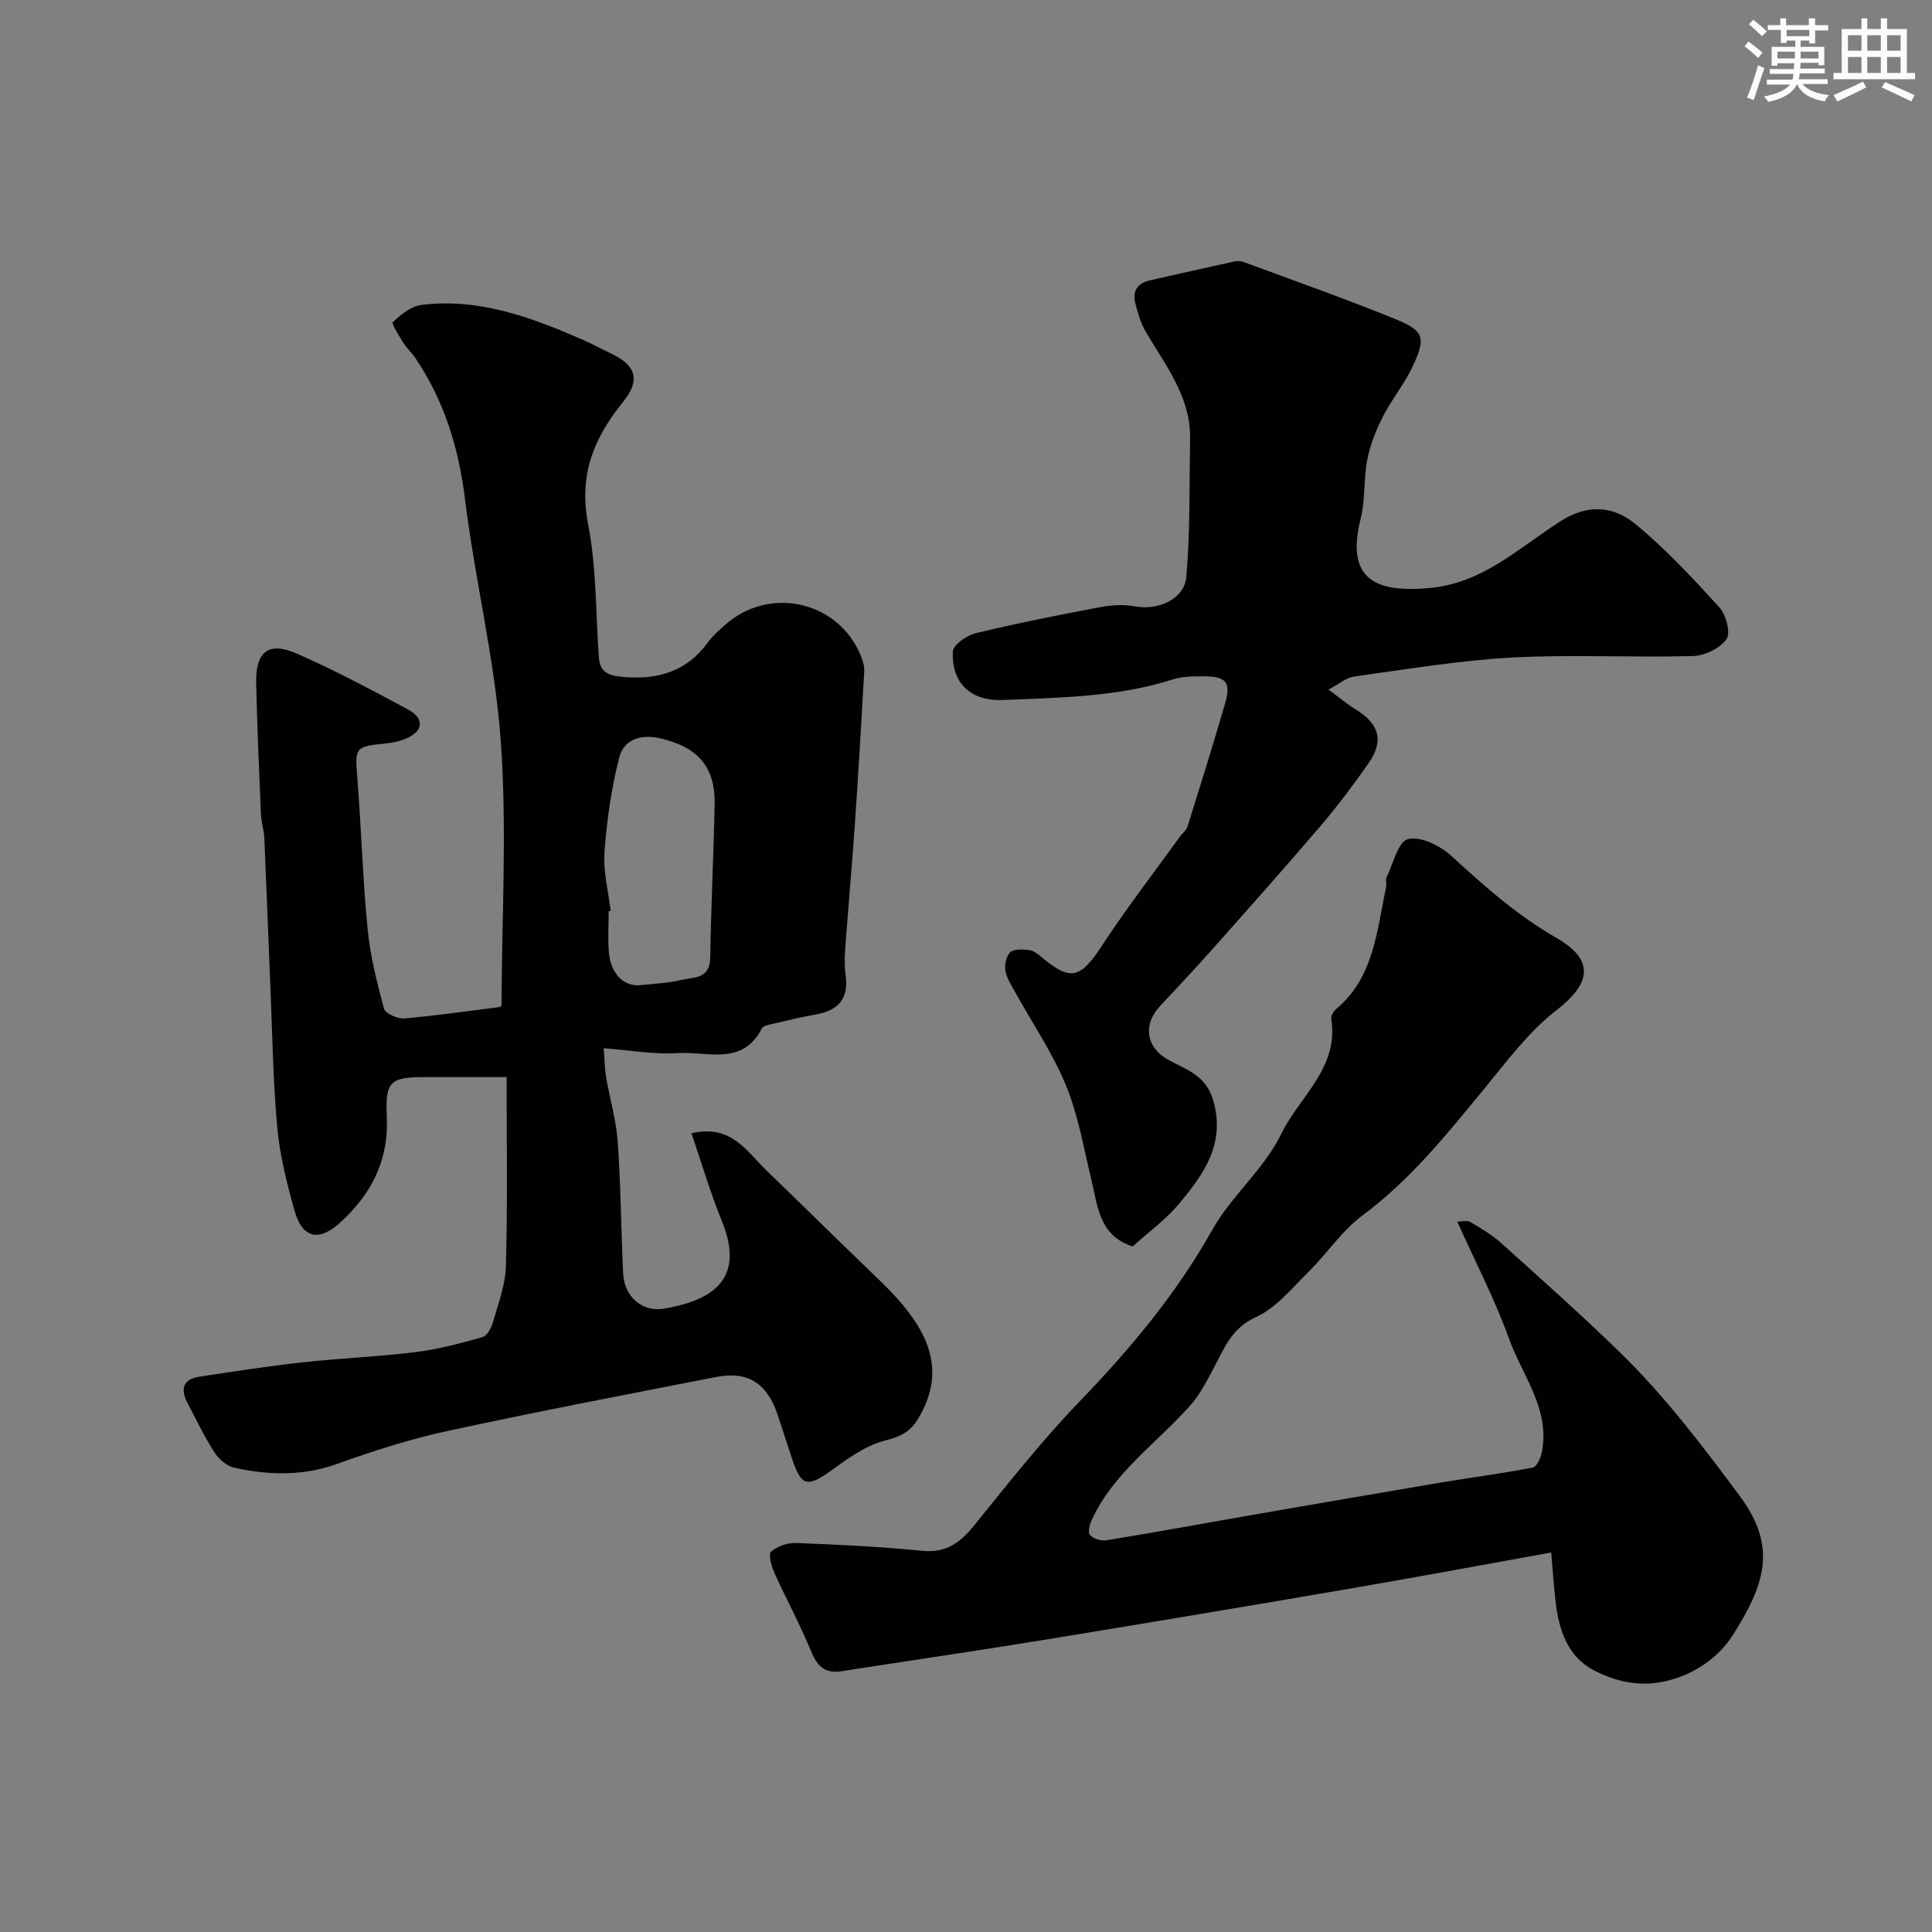 <svg enable-background="new 0 0 400 400" viewBox="0 0 400 400" xmlns="http://www.w3.org/2000/svg"><rect x="0" y="0" width="400" height="400" fill="#808080" stroke="none"/><g fill="#010103"><path d="m104.89 223c-5.36 0-11.02 0-16.69 0-7.38 0-8.46.76-8.12 8.16.42 9.17-3.23 16.21-9.85 22.13-4.24 3.79-7.64 3.07-9.23-2.57-1.58-5.61-3.04-11.35-3.58-17.13-.89-9.55-1.02-19.16-1.42-28.75-.44-10.44-.81-20.88-1.27-31.31-.07-1.62-.63-3.22-.7-4.85-.39-9.1-.8-18.2-.99-27.3-.14-6.46 2.56-8.63 8.39-6.07 7.88 3.45 15.5 7.52 23.08 11.6 3.37 1.82 3.14 4.43-.26 5.92-1.46.64-3.12.99-4.72 1.14-5.93.56-6.05.91-5.58 6.75.85 10.51 1.13 21.06 2.15 31.55.54 5.58 1.93 11.11 3.4 16.54.28 1.02 2.79 2.16 4.16 2.04 6.53-.54 13.02-1.51 19.85-2.36-.08.09.32-.15.32-.4.07-18.22 1.15-36.51-.15-54.63-1.21-16.85-5.37-33.46-7.43-50.27-1.3-10.6-4.33-20.27-10.26-29.08-.73-1.08-1.75-1.97-2.44-3.08-.9-1.44-2.55-4.02-2.22-4.33 1.66-1.55 3.77-3.31 5.9-3.57 12.01-1.49 22.92 2.62 33.65 7.31 1.8.79 3.52 1.76 5.3 2.59 5.43 2.52 6.64 5.47 2.72 10.32-6.08 7.52-9.08 15.13-7.14 25.14 1.74 8.98 1.57 18.34 2.22 27.53.22 3.04 1.78 3.83 4.81 4.11 7.33.68 13.37-1.02 17.82-7.2.96-1.33 2.27-2.45 3.51-3.55 9.2-8.18 23.47-4.95 28.1 6.37.42 1.03.77 2.2.71 3.28-.6 10.7-1.23 21.39-1.97 32.08-.58 8.37-1.34 16.73-1.95 25.11-.13 1.82-.21 3.7.05 5.49.7 4.81-1.21 7.44-6.14 8.32-3.03.54-6.03 1.26-9.03 1.97-.77.18-1.89.38-2.16.92-4 7.87-11.37 4.7-17.43 5.11-4.85.33-9.79-.59-15.31-1 .17 2.19.18 4.09.49 5.95.76 4.46 2.09 8.86 2.41 13.34.64 9.08.69 18.2 1.12 27.29.23 4.79 3.85 8.11 8.52 7.32 9.55-1.63 16.93-5.81 11.95-18.04-2.37-5.83-4.15-11.9-6.32-18.25 8.18-1.96 11.4 3.7 15.49 7.65 7.82 7.56 15.56 15.2 23.4 22.73 9.55 9.17 14.52 17.93 8.04 28.71-1.67 2.79-3.76 3.74-6.94 4.55-3.88.98-7.47 3.59-10.82 6.01-5.21 3.77-6.43 3.56-8.43-2.52-.96-2.93-1.9-5.86-2.87-8.78-2.2-6.6-6.19-9.18-12.75-7.9-18.54 3.63-37.11 7.16-55.57 11.17-7.77 1.68-15.41 4.13-22.9 6.82-7.13 2.57-14.18 2.35-21.3.8-1.56-.34-3.22-1.81-4.13-3.21-2.11-3.29-3.81-6.84-5.61-10.31-1.43-2.75-.89-4.81 2.43-5.32 7.1-1.08 14.2-2.19 21.33-2.97 7.84-.87 15.74-1.17 23.57-2.14 4.64-.57 9.22-1.82 13.74-3.07.92-.25 1.82-1.75 2.13-2.84 1.11-3.9 2.66-7.86 2.77-11.83.36-12.9.15-25.79.15-39.19zm21.54-34.39c-.14.02-.27.03-.41.05 0 2.82-.2 5.67.04 8.47.39 4.54 3.11 7.21 6.61 6.83 2.75-.3 5.55-.4 8.22-1.04 2.6-.63 6.1-.12 6.16-4.67.15-10.57.7-21.13.91-31.7.15-7.76-3.43-11.84-11.19-13.67-4.01-.95-7.57.18-8.54 3.88-1.66 6.39-2.58 13.05-3.08 19.65-.28 4.01.81 8.13 1.28 12.2z"/><path d="m301.72 252.93c.77 0 1.94-.35 2.67.07 2.25 1.3 4.53 2.67 6.45 4.4 8.35 7.52 16.77 14.99 24.8 22.84 9.18 8.97 16.88 19.17 24.56 29.49 7.89 10.6 5.12 18.41-1.41 28.76-2.85 4.52-7.89 8.22-14.02 9.6-5.48 1.23-10.49.01-14.95-2.37-5.44-2.9-7.17-8.62-7.8-14.52-.36-3.35-.6-6.72-.86-9.77-14.53 2.62-28.29 5.19-42.09 7.55-21.06 3.61-42.14 7.15-63.24 10.59-13.85 2.26-27.75 4.28-41.62 6.44-3.34.52-4.98-.97-6.25-4.06-2.28-5.55-5.17-10.85-7.64-16.34-.61-1.36-1.28-3.85-.68-4.37 1.31-1.12 3.44-1.85 5.2-1.78 8.72.34 17.44.76 26.12 1.62 4.92.49 7.84-1.68 10.72-5.24 7.02-8.66 13.94-17.47 21.66-25.49 10.54-10.94 20.16-22.37 27.65-35.72 3.96-7.05 10.75-12.6 14.24-19.8 3.75-7.75 12.03-13.74 10.39-23.88-.1-.61.46-1.57 1-2.02 7.89-6.61 8.41-16.23 10.37-25.26.14-.64-.19-1.43.07-1.98 1.37-2.84 2.4-7.44 4.43-7.96 2.57-.65 6.64 1.32 8.92 3.41 6.86 6.28 13.68 12.38 21.87 17.07 8 4.58 7.07 9.48-.06 14.97-5.75 4.43-10.26 10.57-14.94 16.26-7.72 9.38-15.25 18.81-25.14 26.16-4.31 3.2-7.42 7.97-11.3 11.8-3.39 3.35-6.64 7.4-10.79 9.28-5.2 2.35-6.67 6.67-8.93 10.88-1.37 2.54-2.72 5.19-4.61 7.33-6.87 7.77-15.74 13.8-20.35 23.51-.49 1.03-1.01 2.76-.52 3.37.65.81 2.35 1.31 3.46 1.13 10.28-1.69 20.53-3.57 30.8-5.36 12.7-2.21 25.4-4.4 38.11-6.54 6.44-1.08 12.92-1.93 19.33-3.16.82-.16 1.65-1.98 1.88-3.15 1.78-8.98-4.06-15.89-6.81-23.58-2.9-8.05-6.89-15.71-10.69-24.18z"/><path d="m275.04 142.77c2.5 1.83 4 3.1 5.65 4.11 4.92 3.04 5.89 6.54 2.6 11.22-3.1 4.41-6.34 8.75-9.84 12.85-7.16 8.39-14.49 16.63-21.82 24.88-3.73 4.2-7.56 8.32-11.41 12.41-3.7 3.93-2.96 8.73 1.82 11.28 3.69 1.97 7.62 3.19 9.1 8.15 2.71 9.1-1.94 15.48-7.11 21.65-2.73 3.25-6.28 5.81-9.52 8.74-6.92-2.2-7.21-8.23-8.53-13.7-1.61-6.61-2.73-13.45-5.3-19.69-2.78-6.75-7-12.9-10.55-19.34-.79-1.42-1.74-2.89-1.98-4.44-.19-1.22.21-3.07 1.06-3.77.87-.71 2.64-.57 3.96-.4.88.12 1.75.85 2.49 1.47 6.03 5.02 8.03 4.39 12.45-2.35 5.1-7.77 10.79-15.15 16.24-22.7.48-.66 1.26-1.2 1.49-1.93 2.66-8.5 5.32-17 7.8-25.56 1.28-4.4.2-5.66-4.52-5.63-2.12.01-4.36.02-6.34.66-11.42 3.64-23.26 3.74-35.04 4.25-6.76.29-10.76-3.49-10.46-10.06.06-1.36 2.85-3.31 4.68-3.76 8.53-2.06 17.15-3.77 25.78-5.4 2.35-.44 4.9-.61 7.22-.17 4.76.89 10.26-1.44 10.66-6.13.81-9.49.61-19.07.77-28.61.15-8.74-5.17-15.21-9.23-22.22-1.03-1.77-1.62-3.85-2.12-5.86-.62-2.47.5-4.1 3.01-4.67 5.86-1.33 11.72-2.65 17.59-3.93.61-.13 1.35-.06 1.94.16 10.46 3.88 21 7.58 31.33 11.79 5.96 2.43 6.36 3.86 3.55 9.83-1.71 3.63-4.35 6.82-6.18 10.4-1.42 2.79-2.6 5.82-3.2 8.87-.78 4.01-.38 8.28-1.37 12.22-3.22 12.8 3.38 15.3 14.11 14.37 11.26-.97 18.78-8.48 27.45-13.96 5.56-3.51 10.84-2.97 15.2.6 6.34 5.19 11.98 11.27 17.51 17.35 1.39 1.53 2.38 5.32 1.47 6.59-1.36 1.9-4.52 3.42-6.96 3.49-12.49.34-25.02-.36-37.48.31-10.92.59-21.77 2.43-32.63 3.92-1.64.24-3.15 1.57-5.34 2.71z"/></g><path d="m361.2 9.6.8-1c.9.7 1.9 1.4 2.9 2.3l-.9 1.1c-1-1-2-1.8-2.8-2.4zm.5 10.6c.9-2.1 1.6-4.3 2.3-6.7.4.2.8.4 1.3.6-.7 2.1-1.5 4.3-2.2 6.6zm.4-15.2.9-.9c1 .8 2 1.6 2.8 2.4l-1 1c-.9-.9-1.8-1.7-2.7-2.5zm12.5-1.2h1.2v1.4h2.7v1.1h-2.7v2.7h-1.2v-.6h-1.8v1.3h4.9v3.8h-1.2v-.5h-3.7c0 .4-.1.9-.1 1.2h5.1v1h-5.2c0 .5-.1.9-.2 1.2h6v1h-5.2c1.1 1.3 2.9 2 5.5 2.3-.4.4-.7.8-.9 1.3-2.9-.5-4.8-1.6-5.7-3.5h-.1c-.8 1.7-2.7 2.9-5.9 3.6-.2-.4-.6-.8-.9-1.1 2.8-.6 4.6-1.4 5.4-2.5h-4.8v-1h5.3c.1-.3.2-.7.2-1.2h-4.9v-1h5c0-.4 0-.8.1-1.2h-3.5v.5h-1.2v-3.9h4.9v-1.3h-1.8v.5h-1.2v-2.7h-2.7v-1h2.6v-1.4h1.2v1.4h4.7v-1.4zm-6.6 8.3h3.6c0-.4 0-.9 0-1.4h-3.6zm1.9-4.6h4.7v-1.3h-4.7zm6.6 3.2h-3.7v1.4h3.7z" fill="#fafbfc"/><path d="m385.3 3.8h1.3v2.2h2.8v-2.2h1.3v2.2h4.1v9.1h1.7v1.3h-16.9v-1.3h1.7v-9.1h4.1v-2.2zm.4 13.1.7 1.2c-1.8.9-3.8 1.9-6 2.9-.2-.4-.5-.8-.8-1.3 2.3-1 4.3-1.9 6.1-2.8zm-3.1-6.4h2.8v-3.2h-2.8zm0 4.6h2.8v-3.3h-2.8zm4-4.6h2.8v-3.2h-2.8zm0 4.6h2.8v-3.3h-2.8zm3.7 1.9c2.1.9 4.1 1.8 6.1 2.7l-.7 1.3c-2.2-1.1-4.2-2-6.1-2.9zm3.2-9.7h-2.8v3.2h2.8zm-2.8 7.8h2.8v-3.3h-2.8z" fill="#fafbfc"/></svg>